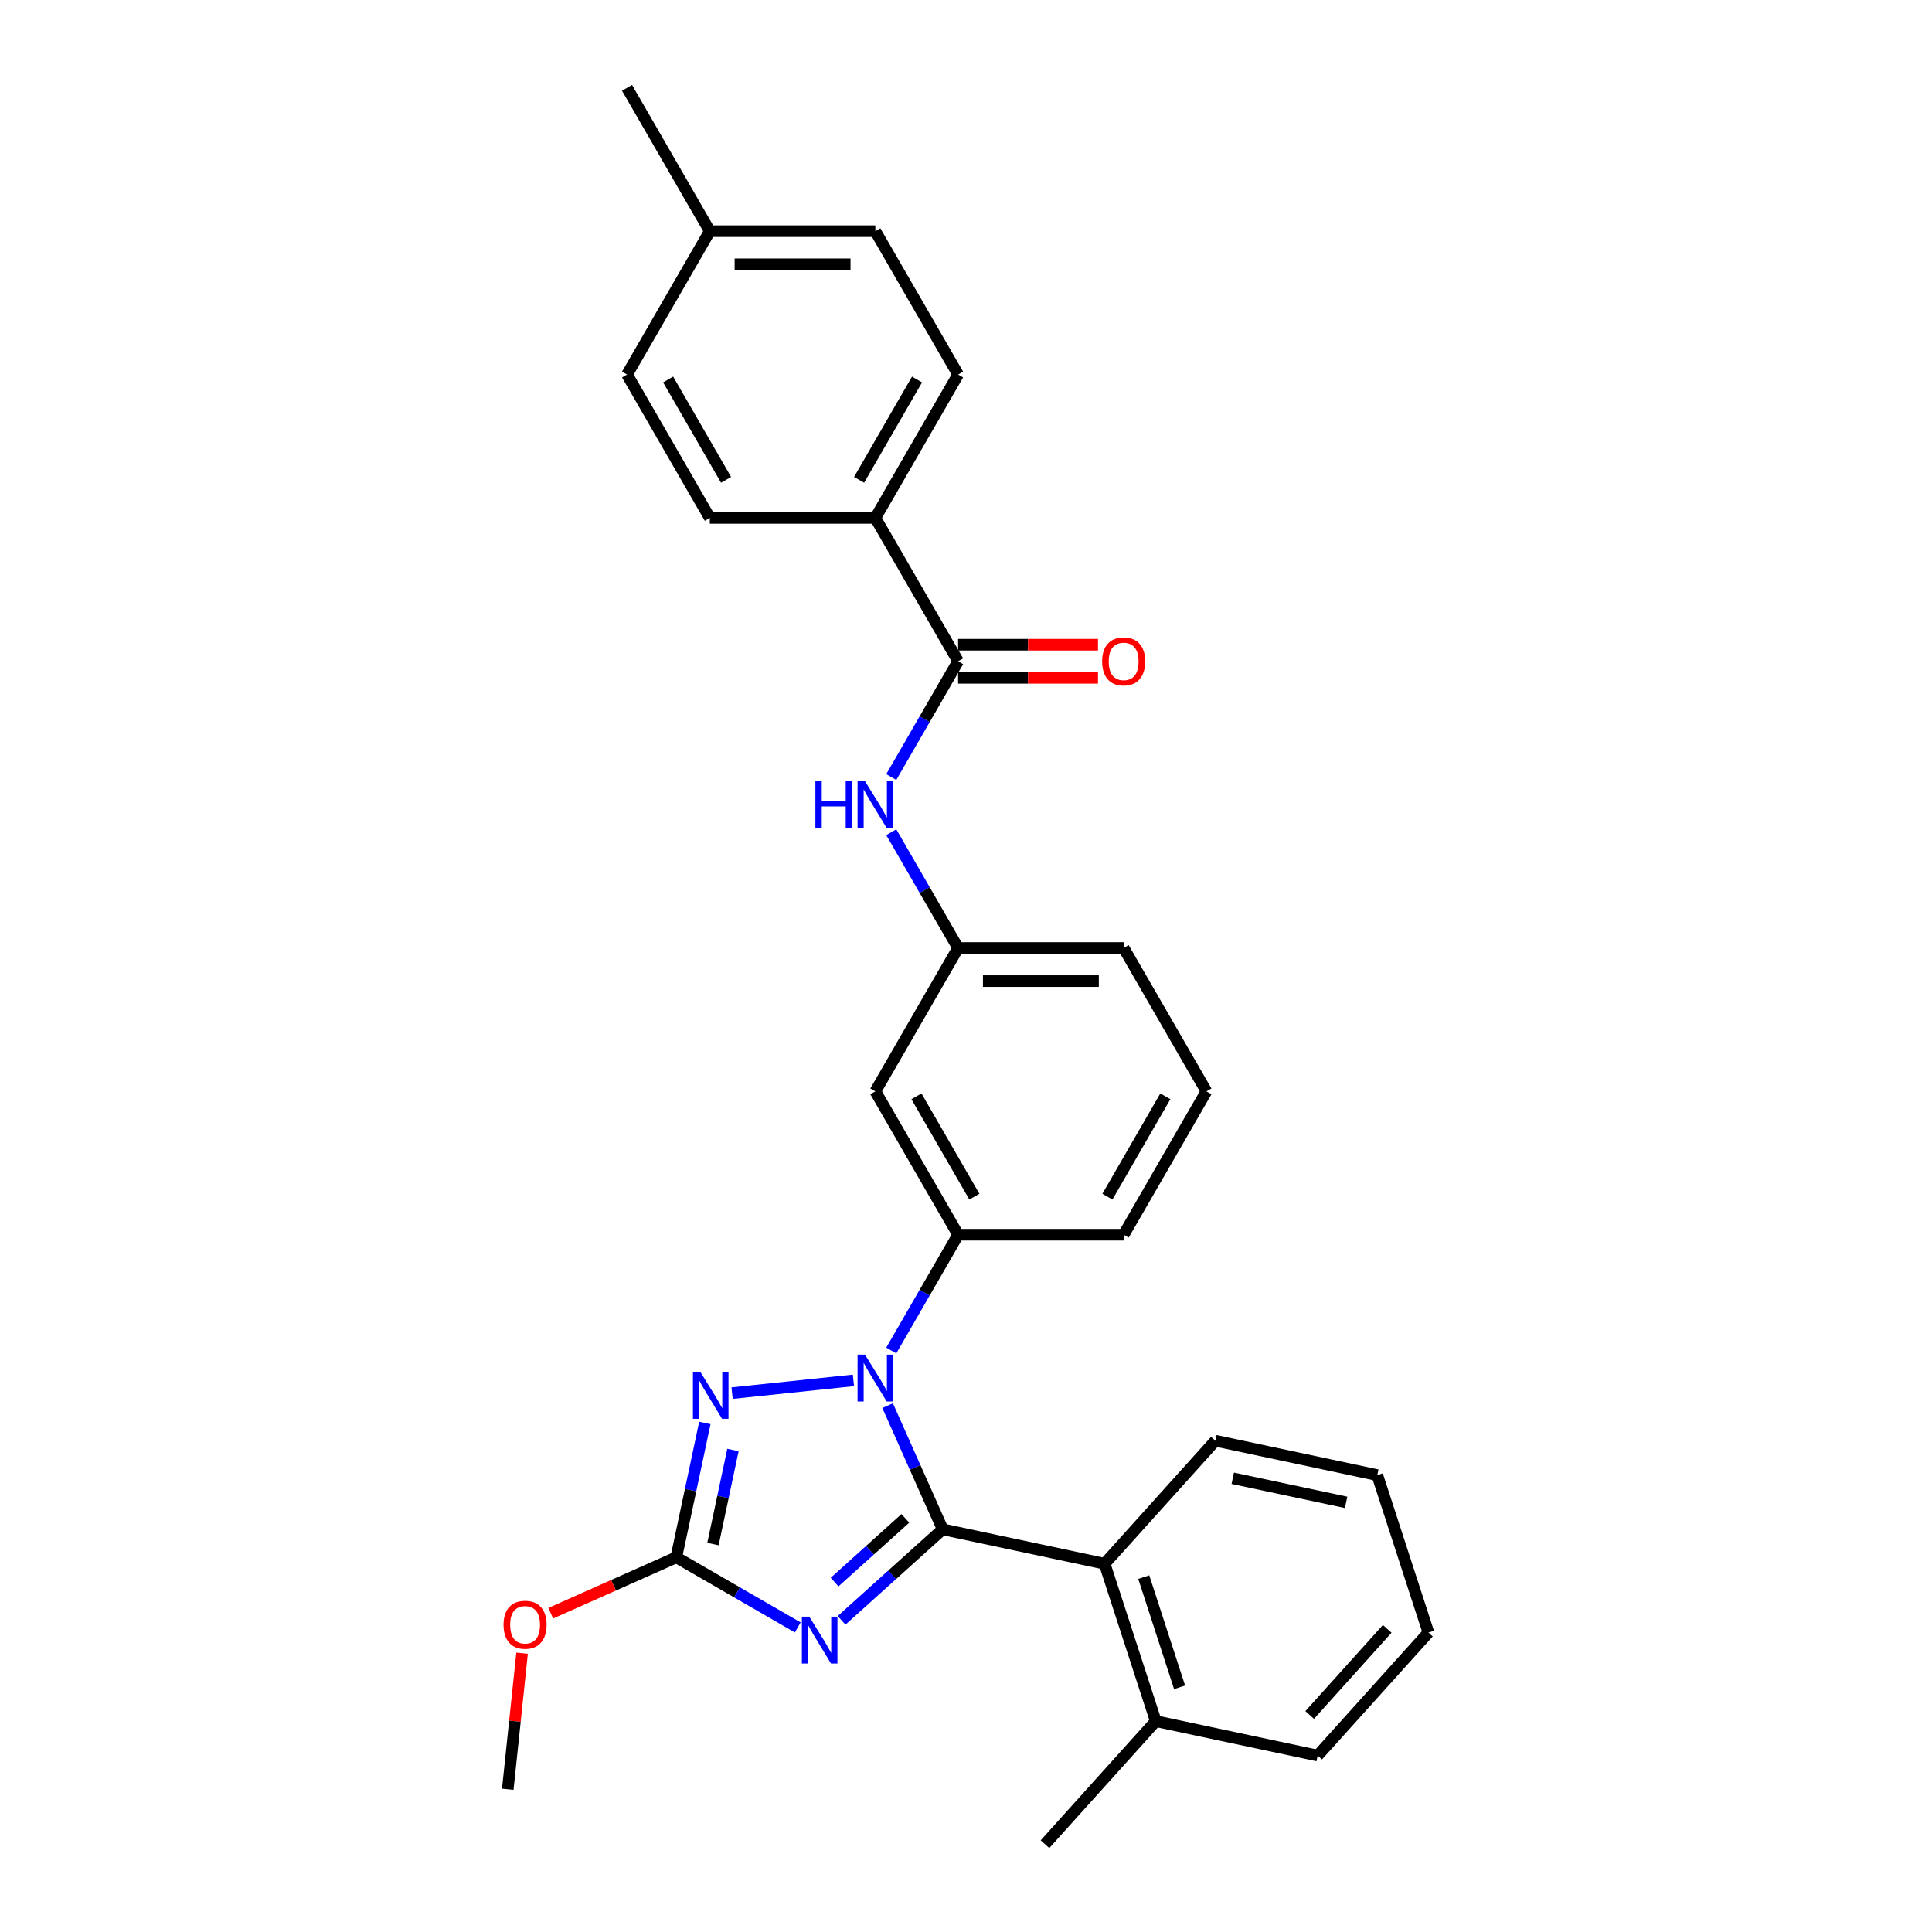 <?xml version='1.0' encoding='iso-8859-1'?>
<svg version='1.1' baseProfile='full'
              xmlns='http://www.w3.org/2000/svg'
                      xmlns:rdkit='http://www.rdkit.org/xml'
                      xmlns:xlink='http://www.w3.org/1999/xlink'
                  xml:space='preserve'
width='1000px' height='1000px' viewBox='0 0 1000 1000'>
<!-- END OF HEADER -->
<rect style='opacity:1.0;fill:#FFFFFF;stroke:none' width='1000' height='1000' x='0' y='0'> </rect>
<path class='bond-0' d='M 453.08,268.066 L 495.921,193.862' style='fill:none;fill-rule:evenodd;stroke:#000000;stroke-width:6px;stroke-linecap:butt;stroke-linejoin:miter;stroke-opacity:1' />
<path class='bond-0' d='M 444.665,248.368 L 474.654,196.425' style='fill:none;fill-rule:evenodd;stroke:#000000;stroke-width:6px;stroke-linecap:butt;stroke-linejoin:miter;stroke-opacity:1' />
<path class='bond-1' d='M 453.08,268.066 L 367.396,268.066' style='fill:none;fill-rule:evenodd;stroke:#000000;stroke-width:6px;stroke-linecap:butt;stroke-linejoin:miter;stroke-opacity:1' />
<path class='bond-2' d='M 453.08,268.066 L 495.921,342.27' style='fill:none;fill-rule:evenodd;stroke:#000000;stroke-width:6px;stroke-linecap:butt;stroke-linejoin:miter;stroke-opacity:1' />
<path class='bond-3' d='M 461.321,402.2 L 478.621,372.235' style='fill:none;fill-rule:evenodd;stroke:#0000FF;stroke-width:6px;stroke-linecap:butt;stroke-linejoin:miter;stroke-opacity:1' />
<path class='bond-3' d='M 478.621,372.235 L 495.921,342.27' style='fill:none;fill-rule:evenodd;stroke:#000000;stroke-width:6px;stroke-linecap:butt;stroke-linejoin:miter;stroke-opacity:1' />
<path class='bond-4' d='M 461.321,430.749 L 478.621,460.714' style='fill:none;fill-rule:evenodd;stroke:#0000FF;stroke-width:6px;stroke-linecap:butt;stroke-linejoin:miter;stroke-opacity:1' />
<path class='bond-4' d='M 478.621,460.714 L 495.921,490.678' style='fill:none;fill-rule:evenodd;stroke:#000000;stroke-width:6px;stroke-linecap:butt;stroke-linejoin:miter;stroke-opacity:1' />
<path class='bond-5' d='M 495.921,350.839 L 532.123,350.839' style='fill:none;fill-rule:evenodd;stroke:#000000;stroke-width:6px;stroke-linecap:butt;stroke-linejoin:miter;stroke-opacity:1' />
<path class='bond-5' d='M 532.123,350.839 L 568.324,350.839' style='fill:none;fill-rule:evenodd;stroke:#FF0000;stroke-width:6px;stroke-linecap:butt;stroke-linejoin:miter;stroke-opacity:1' />
<path class='bond-5' d='M 495.921,333.702 L 532.123,333.702' style='fill:none;fill-rule:evenodd;stroke:#000000;stroke-width:6px;stroke-linecap:butt;stroke-linejoin:miter;stroke-opacity:1' />
<path class='bond-5' d='M 532.123,333.702 L 568.324,333.702' style='fill:none;fill-rule:evenodd;stroke:#FF0000;stroke-width:6px;stroke-linecap:butt;stroke-linejoin:miter;stroke-opacity:1' />
<path class='bond-6' d='M 495.921,193.862 L 453.08,119.659' style='fill:none;fill-rule:evenodd;stroke:#000000;stroke-width:6px;stroke-linecap:butt;stroke-linejoin:miter;stroke-opacity:1' />
<path class='bond-7' d='M 441.735,714.483 L 378.925,721.084' style='fill:none;fill-rule:evenodd;stroke:#0000FF;stroke-width:6px;stroke-linecap:butt;stroke-linejoin:miter;stroke-opacity:1' />
<path class='bond-8' d='M 459.435,727.565 L 473.683,759.566' style='fill:none;fill-rule:evenodd;stroke:#0000FF;stroke-width:6px;stroke-linecap:butt;stroke-linejoin:miter;stroke-opacity:1' />
<path class='bond-8' d='M 473.683,759.566 L 487.93,791.566' style='fill:none;fill-rule:evenodd;stroke:#000000;stroke-width:6px;stroke-linecap:butt;stroke-linejoin:miter;stroke-opacity:1' />
<path class='bond-9' d='M 461.321,699.015 L 478.621,669.051' style='fill:none;fill-rule:evenodd;stroke:#0000FF;stroke-width:6px;stroke-linecap:butt;stroke-linejoin:miter;stroke-opacity:1' />
<path class='bond-9' d='M 478.621,669.051 L 495.921,639.086' style='fill:none;fill-rule:evenodd;stroke:#000000;stroke-width:6px;stroke-linecap:butt;stroke-linejoin:miter;stroke-opacity:1' />
<path class='bond-10' d='M 364.832,736.522 L 357.441,771.29' style='fill:none;fill-rule:evenodd;stroke:#0000FF;stroke-width:6px;stroke-linecap:butt;stroke-linejoin:miter;stroke-opacity:1' />
<path class='bond-10' d='M 357.441,771.29 L 350.051,806.058' style='fill:none;fill-rule:evenodd;stroke:#000000;stroke-width:6px;stroke-linecap:butt;stroke-linejoin:miter;stroke-opacity:1' />
<path class='bond-10' d='M 379.377,750.515 L 374.204,774.853' style='fill:none;fill-rule:evenodd;stroke:#0000FF;stroke-width:6px;stroke-linecap:butt;stroke-linejoin:miter;stroke-opacity:1' />
<path class='bond-10' d='M 374.204,774.853 L 369.03,799.19' style='fill:none;fill-rule:evenodd;stroke:#000000;stroke-width:6px;stroke-linecap:butt;stroke-linejoin:miter;stroke-opacity:1' />
<path class='bond-11' d='M 350.051,806.058 L 381.481,824.204' style='fill:none;fill-rule:evenodd;stroke:#000000;stroke-width:6px;stroke-linecap:butt;stroke-linejoin:miter;stroke-opacity:1' />
<path class='bond-11' d='M 381.481,824.204 L 412.911,842.35' style='fill:none;fill-rule:evenodd;stroke:#0000FF;stroke-width:6px;stroke-linecap:butt;stroke-linejoin:miter;stroke-opacity:1' />
<path class='bond-12' d='M 350.051,806.058 L 317.554,820.526' style='fill:none;fill-rule:evenodd;stroke:#000000;stroke-width:6px;stroke-linecap:butt;stroke-linejoin:miter;stroke-opacity:1' />
<path class='bond-12' d='M 317.554,820.526 L 285.056,834.995' style='fill:none;fill-rule:evenodd;stroke:#FF0000;stroke-width:6px;stroke-linecap:butt;stroke-linejoin:miter;stroke-opacity:1' />
<path class='bond-13' d='M 435.6,838.685 L 461.765,815.125' style='fill:none;fill-rule:evenodd;stroke:#0000FF;stroke-width:6px;stroke-linecap:butt;stroke-linejoin:miter;stroke-opacity:1' />
<path class='bond-13' d='M 461.765,815.125 L 487.93,791.566' style='fill:none;fill-rule:evenodd;stroke:#000000;stroke-width:6px;stroke-linecap:butt;stroke-linejoin:miter;stroke-opacity:1' />
<path class='bond-13' d='M 431.983,818.882 L 450.298,802.39' style='fill:none;fill-rule:evenodd;stroke:#0000FF;stroke-width:6px;stroke-linecap:butt;stroke-linejoin:miter;stroke-opacity:1' />
<path class='bond-13' d='M 450.298,802.39 L 468.614,785.899' style='fill:none;fill-rule:evenodd;stroke:#000000;stroke-width:6px;stroke-linecap:butt;stroke-linejoin:miter;stroke-opacity:1' />
<path class='bond-14' d='M 487.93,791.566 L 571.741,809.381' style='fill:none;fill-rule:evenodd;stroke:#000000;stroke-width:6px;stroke-linecap:butt;stroke-linejoin:miter;stroke-opacity:1' />
<path class='bond-15' d='M 624.447,564.882 L 581.605,639.086' style='fill:none;fill-rule:evenodd;stroke:#000000;stroke-width:6px;stroke-linecap:butt;stroke-linejoin:miter;stroke-opacity:1' />
<path class='bond-15' d='M 603.179,567.445 L 573.19,619.387' style='fill:none;fill-rule:evenodd;stroke:#000000;stroke-width:6px;stroke-linecap:butt;stroke-linejoin:miter;stroke-opacity:1' />
<path class='bond-16' d='M 624.447,564.882 L 581.605,490.678' style='fill:none;fill-rule:evenodd;stroke:#000000;stroke-width:6px;stroke-linecap:butt;stroke-linejoin:miter;stroke-opacity:1' />
<path class='bond-17' d='M 270.221,855.697 L 266.52,890.91' style='fill:none;fill-rule:evenodd;stroke:#FF0000;stroke-width:6px;stroke-linecap:butt;stroke-linejoin:miter;stroke-opacity:1' />
<path class='bond-17' d='M 266.52,890.91 L 262.819,926.122' style='fill:none;fill-rule:evenodd;stroke:#000000;stroke-width:6px;stroke-linecap:butt;stroke-linejoin:miter;stroke-opacity:1' />
<path class='bond-18' d='M 581.605,639.086 L 495.921,639.086' style='fill:none;fill-rule:evenodd;stroke:#000000;stroke-width:6px;stroke-linecap:butt;stroke-linejoin:miter;stroke-opacity:1' />
<path class='bond-19' d='M 581.605,490.678 L 495.921,490.678' style='fill:none;fill-rule:evenodd;stroke:#000000;stroke-width:6px;stroke-linecap:butt;stroke-linejoin:miter;stroke-opacity:1' />
<path class='bond-19' d='M 568.752,507.815 L 508.774,507.815' style='fill:none;fill-rule:evenodd;stroke:#000000;stroke-width:6px;stroke-linecap:butt;stroke-linejoin:miter;stroke-opacity:1' />
<path class='bond-20' d='M 571.741,809.381 L 598.219,890.87' style='fill:none;fill-rule:evenodd;stroke:#000000;stroke-width:6px;stroke-linecap:butt;stroke-linejoin:miter;stroke-opacity:1' />
<path class='bond-20' d='M 592.011,816.309 L 610.545,873.351' style='fill:none;fill-rule:evenodd;stroke:#000000;stroke-width:6px;stroke-linecap:butt;stroke-linejoin:miter;stroke-opacity:1' />
<path class='bond-21' d='M 571.741,809.381 L 629.075,745.705' style='fill:none;fill-rule:evenodd;stroke:#000000;stroke-width:6px;stroke-linecap:butt;stroke-linejoin:miter;stroke-opacity:1' />
<path class='bond-22' d='M 598.219,890.87 L 540.886,954.545' style='fill:none;fill-rule:evenodd;stroke:#000000;stroke-width:6px;stroke-linecap:butt;stroke-linejoin:miter;stroke-opacity:1' />
<path class='bond-23' d='M 598.219,890.87 L 682.03,908.685' style='fill:none;fill-rule:evenodd;stroke:#000000;stroke-width:6px;stroke-linecap:butt;stroke-linejoin:miter;stroke-opacity:1' />
<path class='bond-24' d='M 629.075,745.705 L 712.886,763.52' style='fill:none;fill-rule:evenodd;stroke:#000000;stroke-width:6px;stroke-linecap:butt;stroke-linejoin:miter;stroke-opacity:1' />
<path class='bond-24' d='M 638.083,765.14 L 696.751,777.61' style='fill:none;fill-rule:evenodd;stroke:#000000;stroke-width:6px;stroke-linecap:butt;stroke-linejoin:miter;stroke-opacity:1' />
<path class='bond-25' d='M 682.03,908.685 L 739.363,845.01' style='fill:none;fill-rule:evenodd;stroke:#000000;stroke-width:6px;stroke-linecap:butt;stroke-linejoin:miter;stroke-opacity:1' />
<path class='bond-25' d='M 677.895,887.667 L 718.028,843.094' style='fill:none;fill-rule:evenodd;stroke:#000000;stroke-width:6px;stroke-linecap:butt;stroke-linejoin:miter;stroke-opacity:1' />
<path class='bond-26' d='M 712.886,763.52 L 739.363,845.01' style='fill:none;fill-rule:evenodd;stroke:#000000;stroke-width:6px;stroke-linecap:butt;stroke-linejoin:miter;stroke-opacity:1' />
<path class='bond-27' d='M 453.08,564.882 L 495.921,490.678' style='fill:none;fill-rule:evenodd;stroke:#000000;stroke-width:6px;stroke-linecap:butt;stroke-linejoin:miter;stroke-opacity:1' />
<path class='bond-28' d='M 453.08,564.882 L 495.921,639.086' style='fill:none;fill-rule:evenodd;stroke:#000000;stroke-width:6px;stroke-linecap:butt;stroke-linejoin:miter;stroke-opacity:1' />
<path class='bond-28' d='M 474.347,567.445 L 504.336,619.387' style='fill:none;fill-rule:evenodd;stroke:#000000;stroke-width:6px;stroke-linecap:butt;stroke-linejoin:miter;stroke-opacity:1' />
<path class='bond-29' d='M 367.396,268.066 L 324.555,193.862' style='fill:none;fill-rule:evenodd;stroke:#000000;stroke-width:6px;stroke-linecap:butt;stroke-linejoin:miter;stroke-opacity:1' />
<path class='bond-29' d='M 375.811,248.368 L 345.822,196.425' style='fill:none;fill-rule:evenodd;stroke:#000000;stroke-width:6px;stroke-linecap:butt;stroke-linejoin:miter;stroke-opacity:1' />
<path class='bond-30' d='M 324.555,193.862 L 367.396,119.659' style='fill:none;fill-rule:evenodd;stroke:#000000;stroke-width:6px;stroke-linecap:butt;stroke-linejoin:miter;stroke-opacity:1' />
<path class='bond-31' d='M 453.08,119.659 L 367.396,119.659' style='fill:none;fill-rule:evenodd;stroke:#000000;stroke-width:6px;stroke-linecap:butt;stroke-linejoin:miter;stroke-opacity:1' />
<path class='bond-31' d='M 440.227,136.795 L 380.249,136.795' style='fill:none;fill-rule:evenodd;stroke:#000000;stroke-width:6px;stroke-linecap:butt;stroke-linejoin:miter;stroke-opacity:1' />
<path class='bond-32' d='M 367.396,119.659 L 324.555,45.455' style='fill:none;fill-rule:evenodd;stroke:#000000;stroke-width:6px;stroke-linecap:butt;stroke-linejoin:miter;stroke-opacity:1' />
<path  class='atom-1' d='M 422.045 404.342
L 425.336 404.342
L 425.336 414.658
L 437.742 414.658
L 437.742 404.342
L 441.033 404.342
L 441.033 428.607
L 437.742 428.607
L 437.742 417.4
L 425.336 417.4
L 425.336 428.607
L 422.045 428.607
L 422.045 404.342
' fill='#0000FF'/>
<path  class='atom-1' d='M 447.716 404.342
L 455.667 417.194
Q 456.456 418.462, 457.724 420.759
Q 458.992 423.055, 459.06 423.192
L 459.06 404.342
L 462.282 404.342
L 462.282 428.607
L 458.958 428.607
L 450.424 414.555
Q 449.43 412.91, 448.367 411.025
Q 447.339 409.14, 447.031 408.557
L 447.031 428.607
L 443.877 428.607
L 443.877 404.342
L 447.716 404.342
' fill='#0000FF'/>
<path  class='atom-3' d='M 570.466 342.339
Q 570.466 336.513, 573.345 333.257
Q 576.224 330.001, 581.605 330.001
Q 586.986 330.001, 589.865 333.257
Q 592.744 336.513, 592.744 342.339
Q 592.744 348.234, 589.83 351.593
Q 586.917 354.917, 581.605 354.917
Q 576.258 354.917, 573.345 351.593
Q 570.466 348.268, 570.466 342.339
M 581.605 352.175
Q 585.306 352.175, 587.294 349.708
Q 589.316 347.206, 589.316 342.339
Q 589.316 337.575, 587.294 335.176
Q 585.306 332.742, 581.605 332.742
Q 577.903 332.742, 575.881 335.142
Q 573.893 337.541, 573.893 342.339
Q 573.893 347.24, 575.881 349.708
Q 577.903 352.175, 581.605 352.175
' fill='#FF0000'/>
<path  class='atom-5' d='M 447.716 701.158
L 455.667 714.01
Q 456.456 715.278, 457.724 717.575
Q 458.992 719.871, 459.06 720.008
L 459.06 701.158
L 462.282 701.158
L 462.282 725.423
L 458.958 725.423
L 450.424 711.371
Q 449.43 709.726, 448.367 707.841
Q 447.339 705.956, 447.031 705.373
L 447.031 725.423
L 443.877 725.423
L 443.877 701.158
L 447.716 701.158
' fill='#0000FF'/>
<path  class='atom-6' d='M 362.502 710.114
L 370.453 722.966
Q 371.242 724.235, 372.51 726.531
Q 373.778 728.827, 373.846 728.964
L 373.846 710.114
L 377.068 710.114
L 377.068 734.379
L 373.744 734.379
L 365.21 720.327
Q 364.216 718.682, 363.153 716.797
Q 362.125 714.912, 361.817 714.33
L 361.817 734.379
L 358.663 734.379
L 358.663 710.114
L 362.502 710.114
' fill='#0000FF'/>
<path  class='atom-8' d='M 418.891 836.767
L 426.843 849.619
Q 427.631 850.887, 428.899 853.184
Q 430.167 855.48, 430.236 855.617
L 430.236 836.767
L 433.458 836.767
L 433.458 861.032
L 430.133 861.032
L 421.599 846.98
Q 420.605 845.335, 419.543 843.45
Q 418.514 841.565, 418.206 840.982
L 418.206 861.032
L 415.053 861.032
L 415.053 836.767
L 418.891 836.767
' fill='#0000FF'/>
<path  class='atom-11' d='M 260.637 840.977
Q 260.637 835.15, 263.516 831.894
Q 266.395 828.638, 271.776 828.638
Q 277.156 828.638, 280.035 831.894
Q 282.914 835.15, 282.914 840.977
Q 282.914 846.872, 280.001 850.231
Q 277.088 853.555, 271.776 853.555
Q 266.429 853.555, 263.516 850.231
Q 260.637 846.906, 260.637 840.977
M 271.776 850.813
Q 275.477 850.813, 277.465 848.346
Q 279.487 845.844, 279.487 840.977
Q 279.487 836.213, 277.465 833.814
Q 275.477 831.38, 271.776 831.38
Q 268.074 831.38, 266.052 833.779
Q 264.064 836.179, 264.064 840.977
Q 264.064 845.878, 266.052 848.346
Q 268.074 850.813, 271.776 850.813
' fill='#FF0000'/>
</svg>
